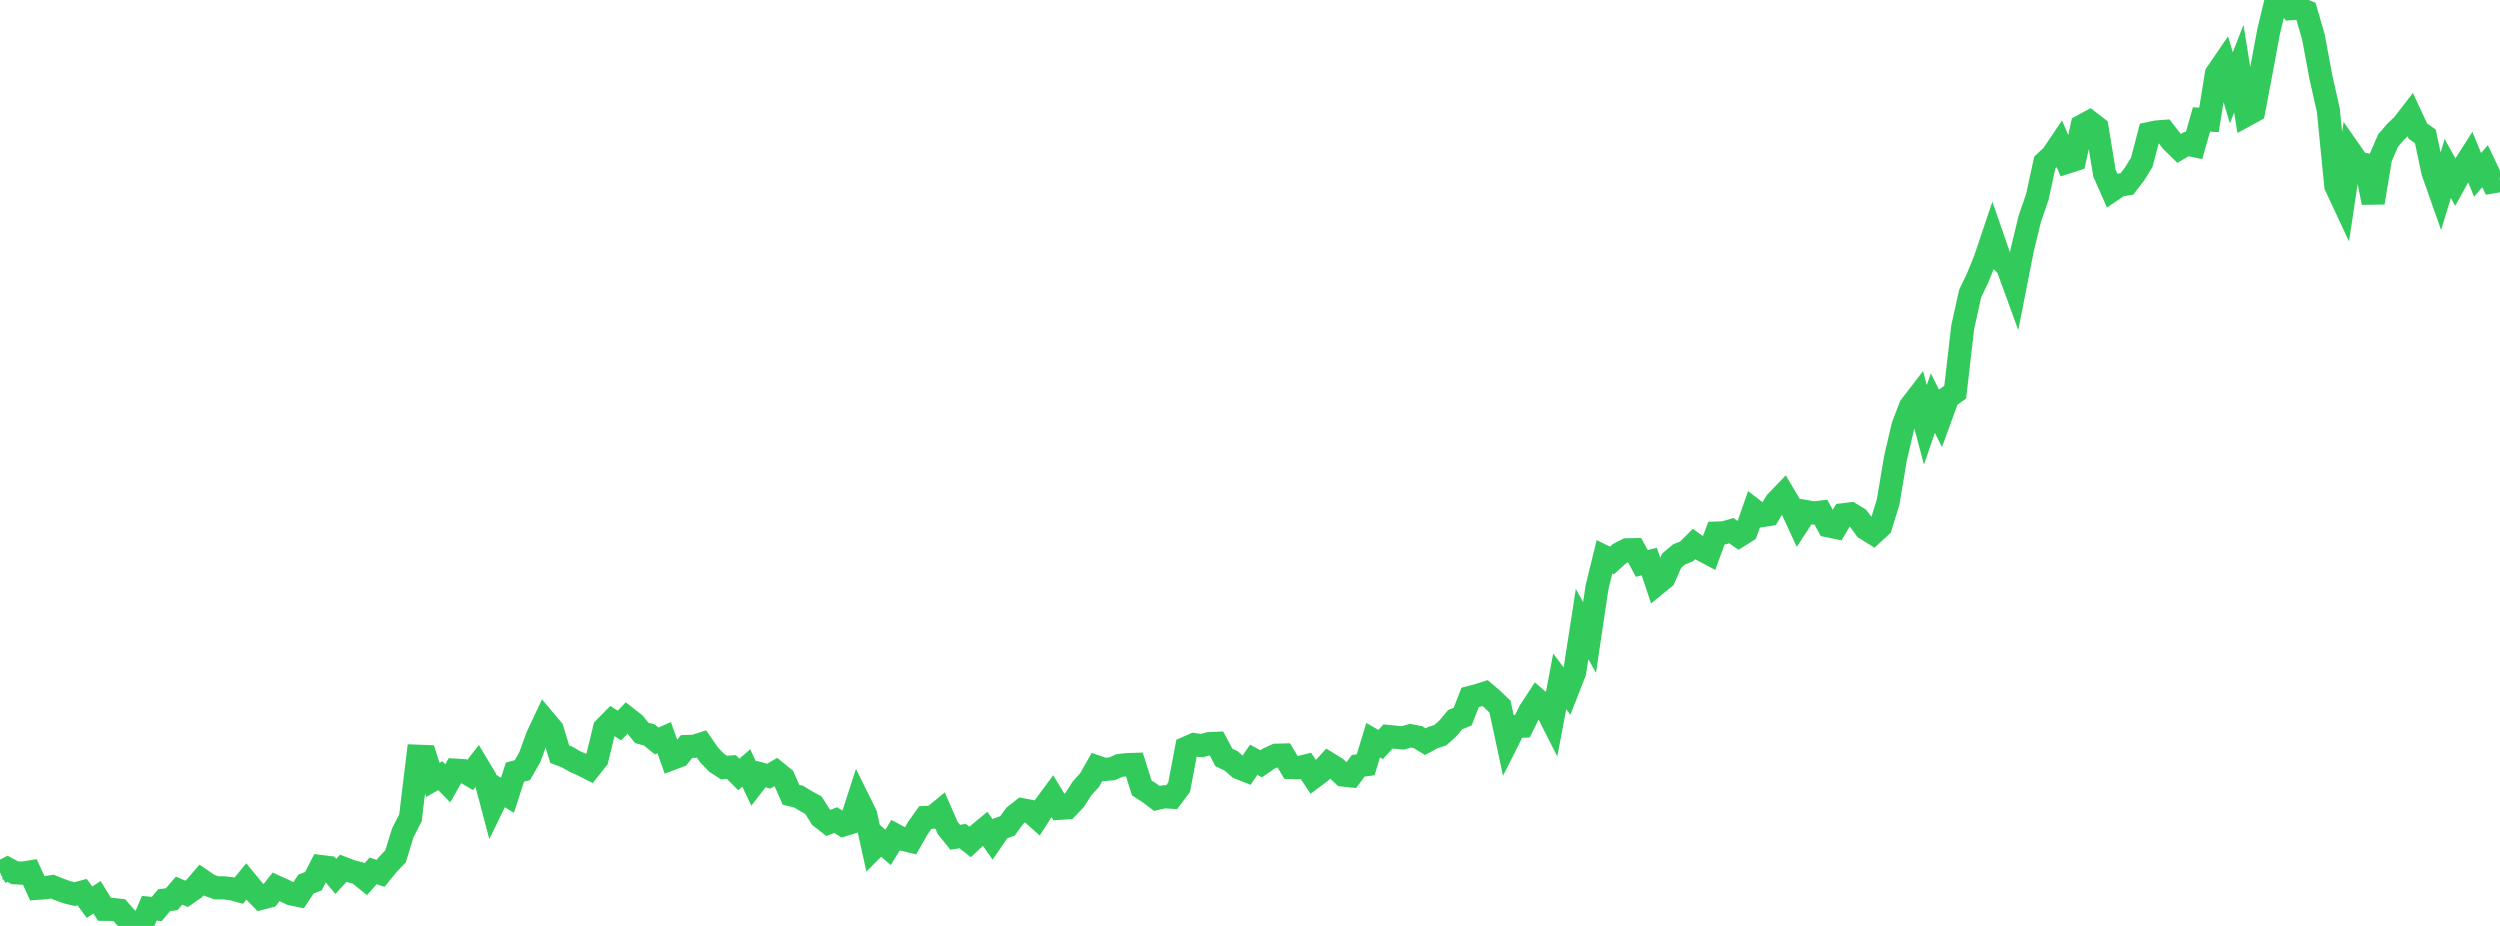 <?xml version="1.0" standalone="no"?>
<!DOCTYPE svg PUBLIC "-//W3C//DTD SVG 1.1//EN" "http://www.w3.org/Graphics/SVG/1.1/DTD/svg11.dtd">

<svg width="135" height="50" viewBox="0 0 135 50" preserveAspectRatio="none" 
  xmlns="http://www.w3.org/2000/svg"
  xmlns:xlink="http://www.w3.org/1999/xlink">


<polyline points="0.0, 47.123 0.403, 46.914 0.806, 47.13 1.209, 47.151 1.612, 47.087 2.015, 47.969 2.418, 47.939 2.821, 47.877 3.224, 48.04 3.627, 48.183 4.03, 48.28 4.433, 48.173 4.836, 48.719 5.239, 48.452 5.642, 49.102 6.045, 49.107 6.448, 49.153 6.851, 49.613 7.254, 49.898 7.657, 50.0 8.06, 49.046 8.463, 49.086 8.866, 48.608 9.269, 48.558 9.672, 48.092 10.075, 48.268 10.478, 47.989 10.881, 47.521 11.284, 47.798 11.687, 47.943 12.09, 47.945 12.493, 47.986 12.896, 48.096 13.299, 47.602 13.701, 48.092 14.104, 48.507 14.507, 48.4 14.91, 47.888 15.313, 48.072 15.716, 48.265 16.119, 48.349 16.522, 47.742 16.925, 47.582 17.328, 46.794 17.731, 46.844 18.134, 47.325 18.537, 46.886 18.94, 47.041 19.343, 47.15 19.746, 47.475 20.149, 47.027 20.552, 47.161 20.955, 46.668 21.358, 46.243 21.761, 44.948 22.164, 44.165 22.567, 40.837 22.97, 40.852 23.373, 42.115 23.776, 41.886 24.179, 42.298 24.582, 41.588 24.985, 41.613 25.388, 41.85 25.791, 41.333 26.194, 42.004 26.597, 43.526 27.0, 42.697 27.403, 42.945 27.806, 41.695 28.209, 41.588 28.612, 40.883 29.015, 39.769 29.418, 38.914 29.821, 39.394 30.224, 40.725 30.627, 40.88 31.03, 41.115 31.433, 41.292 31.836, 41.497 32.239, 40.99 32.642, 39.33 33.045, 38.92 33.448, 39.18 33.851, 38.763 34.254, 39.078 34.657, 39.579 35.06, 39.685 35.463, 40.013 35.866, 39.834 36.269, 40.969 36.672, 40.817 37.075, 40.312 37.478, 40.301 37.881, 40.174 38.284, 40.758 38.687, 41.18 39.09, 41.445 39.493, 41.418 39.896, 41.82 40.299, 41.471 40.701, 42.32 41.104, 41.8 41.507, 41.913 41.91, 41.681 42.313, 42.009 42.716, 42.92 43.119, 43.013 43.522, 43.26 43.925, 43.479 44.328, 44.123 44.731, 44.435 45.134, 44.286 45.537, 44.547 45.94, 44.421 46.343, 43.175 46.746, 43.988 47.149, 45.814 47.552, 45.408 47.955, 45.759 48.358, 45.104 48.761, 45.321 49.164, 45.419 49.567, 44.711 49.97, 44.146 50.373, 44.128 50.776, 43.797 51.179, 44.715 51.582, 45.213 51.985, 45.15 52.388, 45.466 52.791, 45.084 53.194, 44.75 53.597, 45.325 54.0, 44.742 54.403, 44.598 54.806, 44.043 55.209, 43.728 55.612, 43.805 56.015, 44.164 56.418, 43.533 56.821, 42.985 57.224, 43.648 57.627, 43.621 58.03, 43.196 58.433, 42.568 58.836, 42.126 59.239, 41.415 59.642, 41.551 60.045, 41.516 60.448, 41.338 60.851, 41.291 61.254, 41.278 61.657, 42.55 62.06, 42.806 62.463, 43.115 62.866, 43.026 63.269, 43.048 63.672, 42.513 64.075, 40.387 64.478, 40.209 64.881, 40.265 65.284, 40.159 65.687, 40.142 66.09, 40.901 66.493, 41.094 66.896, 41.455 67.299, 41.615 67.701, 41.027 68.104, 41.245 68.507, 40.967 68.91, 40.782 69.313, 40.771 69.716, 41.444 70.119, 41.457 70.522, 41.358 70.925, 41.968 71.328, 41.667 71.731, 41.226 72.134, 41.474 72.537, 41.852 72.94, 41.896 73.343, 41.353 73.746, 41.298 74.149, 39.972 74.552, 40.203 74.955, 39.769 75.358, 39.809 75.761, 39.847 76.164, 39.728 76.567, 39.805 76.97, 40.05 77.373, 39.83 77.776, 39.701 78.179, 39.341 78.582, 38.859 78.985, 38.696 79.388, 37.659 79.791, 37.554 80.194, 37.426 80.597, 37.77 81.0, 38.156 81.403, 40.031 81.806, 39.235 82.209, 39.217 82.612, 38.401 83.015, 37.787 83.418, 38.133 83.821, 38.929 84.224, 36.795 84.627, 37.33 85.03, 36.299 85.433, 33.697 85.836, 34.422 86.239, 31.716 86.642, 30.068 87.045, 30.265 87.448, 29.9 87.851, 29.692 88.254, 29.683 88.657, 30.424 89.06, 30.324 89.463, 31.53 89.866, 31.2 90.269, 30.276 90.672, 29.937 91.075, 29.779 91.478, 29.375 91.881, 29.674 92.284, 29.889 92.687, 28.786 93.09, 28.772 93.493, 28.656 93.896, 28.94 94.299, 28.689 94.701, 27.54 95.104, 27.849 95.507, 27.786 95.91, 27.112 96.313, 26.693 96.716, 27.373 97.119, 28.245 97.522, 27.625 97.925, 27.7 98.328, 27.654 98.731, 28.393 99.134, 28.476 99.537, 27.796 99.94, 27.746 100.343, 27.994 100.746, 28.543 101.149, 28.794 101.552, 28.424 101.955, 27.128 102.358, 24.732 102.761, 23.002 103.164, 21.949 103.567, 21.425 103.97, 22.942 104.373, 21.768 104.776, 22.57 105.179, 21.464 105.582, 21.174 105.985, 17.677 106.388, 15.852 106.791, 15.011 107.194, 14.021 107.597, 12.823 108.0, 13.986 108.403, 14.399 108.806, 15.505 109.209, 13.459 109.612, 11.801 110.015, 10.635 110.418, 8.779 110.821, 8.402 111.224, 7.807 111.627, 8.757 112.03, 8.627 112.433, 6.801 112.836, 6.582 113.239, 6.892 113.642, 9.356 114.045, 10.271 114.448, 9.997 114.851, 9.934 115.254, 9.412 115.657, 8.765 116.06, 7.21 116.463, 7.127 116.866, 7.096 117.269, 7.618 117.672, 8.014 118.075, 7.777 118.478, 7.861 118.881, 6.449 119.284, 6.477 119.687, 3.987 120.09, 3.397 120.493, 4.743 120.896, 3.709 121.299, 6.21 121.701, 5.99 122.104, 3.861 122.507, 1.692 122.91, 0.023 123.313, 0.0 123.716, 0.468 124.119, 0.44 124.522, 0.61 124.925, 1.999 125.328, 4.166 125.731, 5.957 126.134, 10.035 126.537, 10.898 126.94, 8.227 127.343, 8.805 127.746, 8.89 128.149, 10.943 128.552, 8.52 128.955, 7.593 129.358, 7.121 129.761, 6.736 130.164, 6.214 130.567, 7.08 130.97, 7.365 131.373, 9.276 131.776, 10.419 132.179, 9.097 132.582, 9.826 132.985, 9.098 133.388, 8.467 133.791, 9.444 134.194, 8.974 134.597, 9.82 135.0, 9.752" fill="none" stroke="#32ca5b" stroke-width="1.25"/>

</svg>